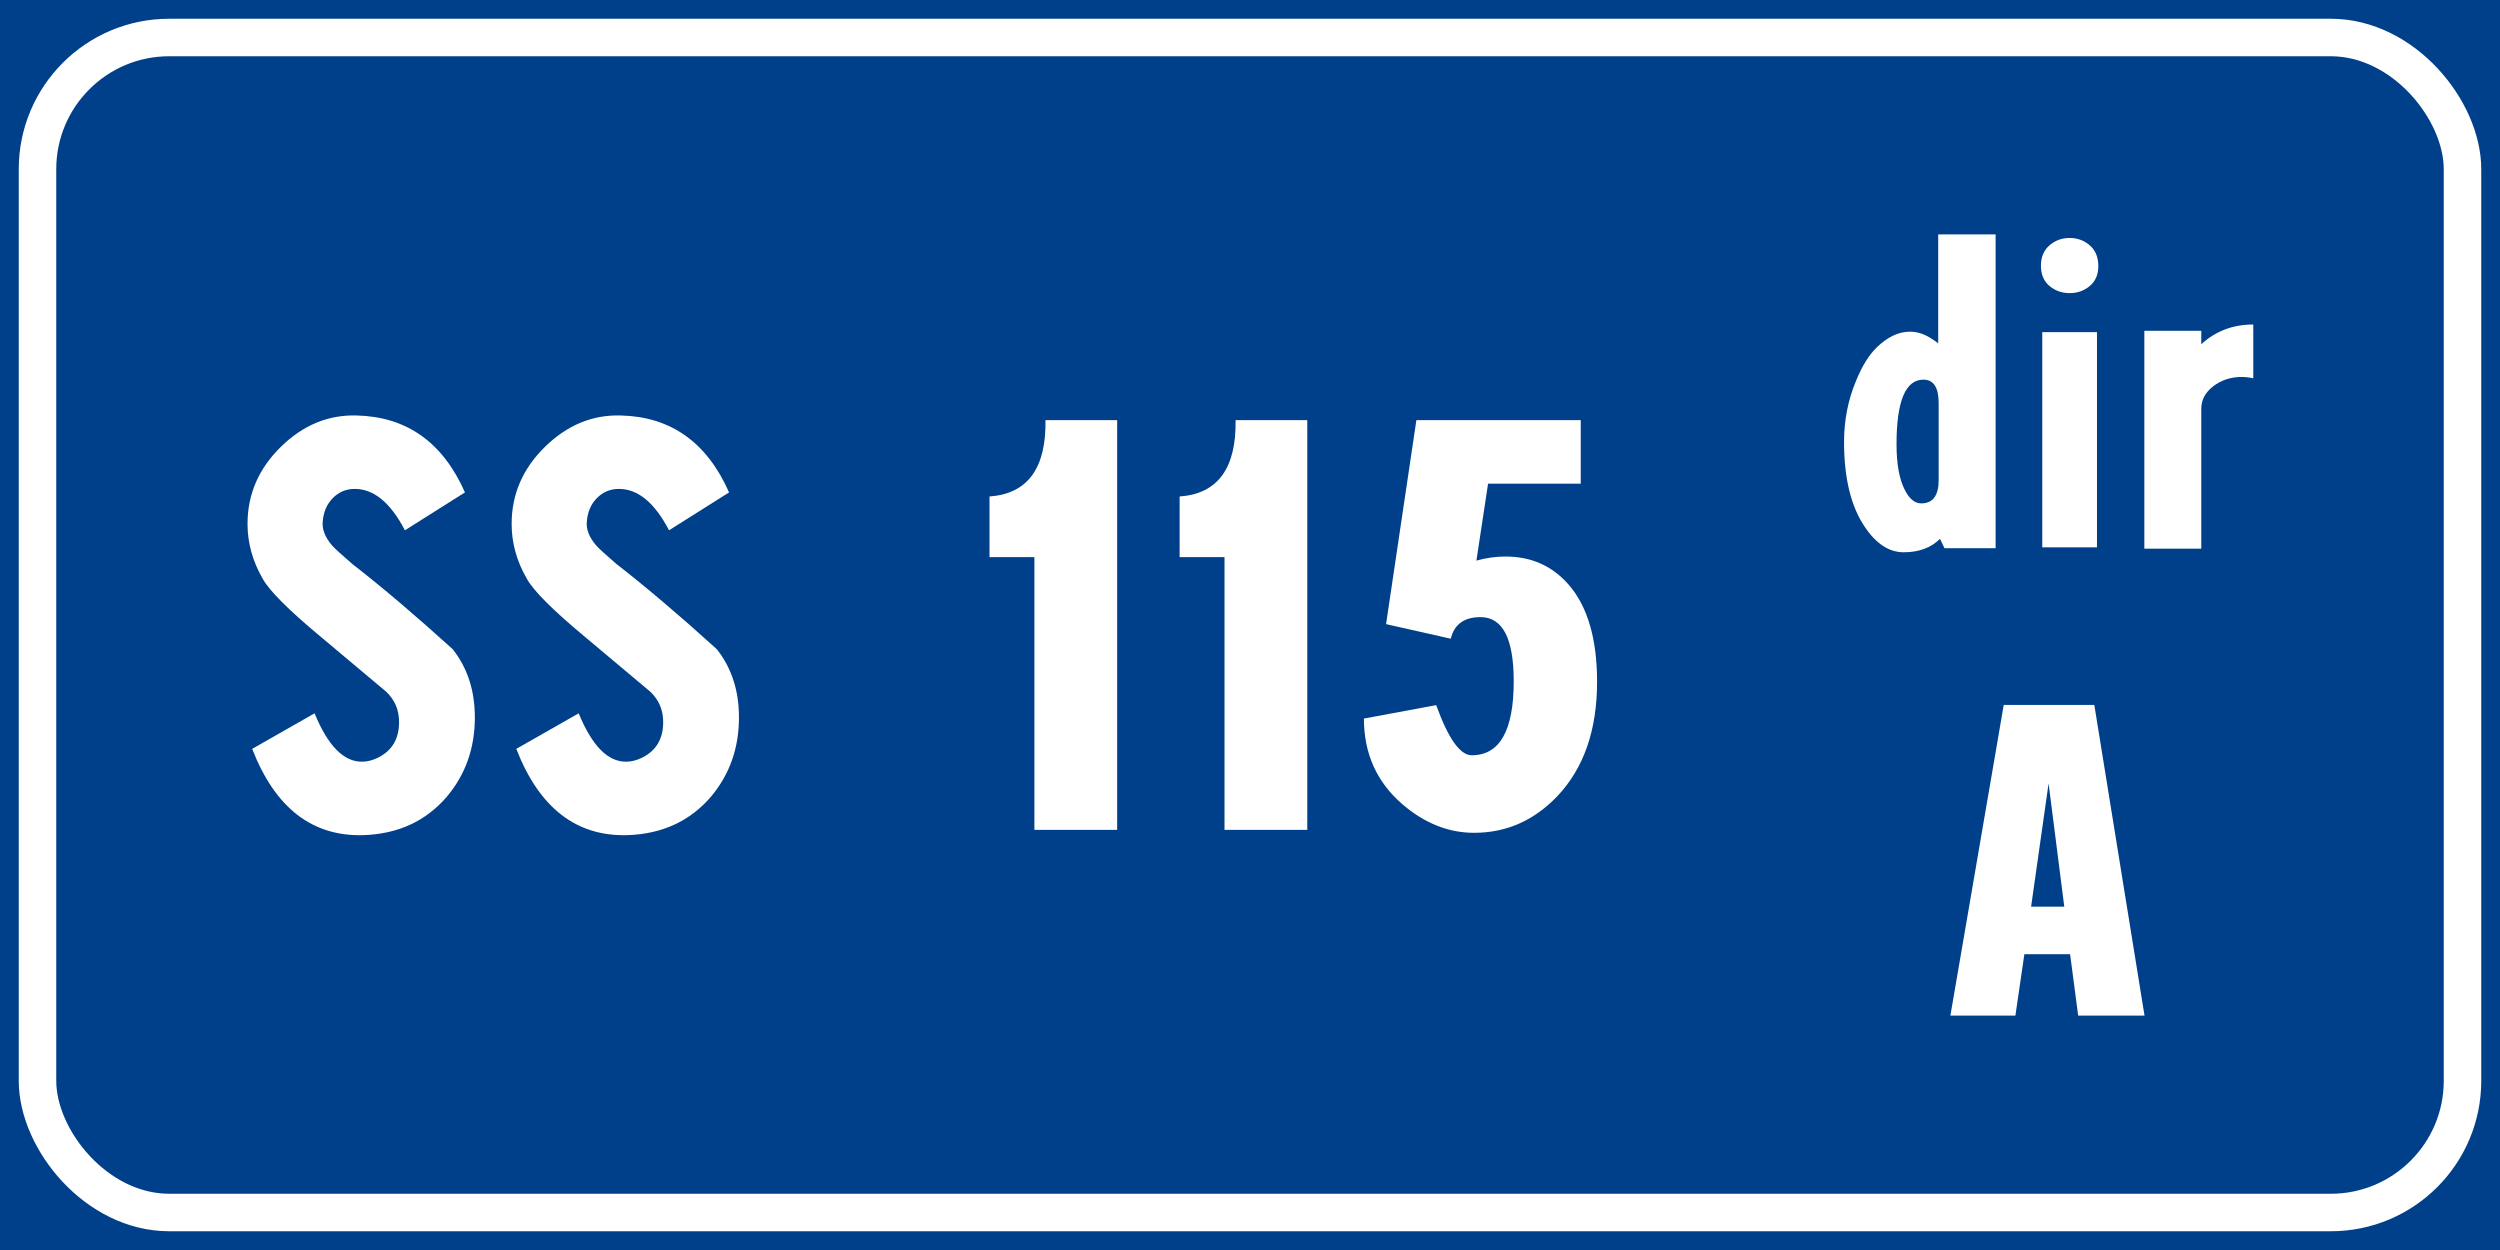 <?xml version="1.0" encoding="UTF-8" standalone="no"?>
<!-- Created with Inkscape (http://www.inkscape.org/) -->

<svg
   xmlns:dc="http://purl.org/dc/elements/1.1/"
   xmlns:cc="http://creativecommons.org/ns#"
   xmlns:rdf="http://www.w3.org/1999/02/22-rdf-syntax-ns#"
   xmlns:svg="http://www.w3.org/2000/svg"
   xmlns="http://www.w3.org/2000/svg"
   xmlns:sodipodi="http://sodipodi.sourceforge.net/DTD/sodipodi-0.dtd"
   xmlns:inkscape="http://www.inkscape.org/namespaces/inkscape"
   width="400"
   height="200"
   id="svg12429"
   version="1.1"
   inkscape:version="0.48.5 r10040"
   sodipodi:docname="Strada regionale caricare.svg"
   inkscape:export-filename="C:\Users\utente\Desktop\Cartelli.png"
   inkscape:export-xdpi="90"
   inkscape:export-ydpi="90">
  <rect width="100%" height="100%" fill="#808080" stroke="none"/>
  <defs
     id="defs12431" />
  <sodipodi:namedview
     id="base"
     pagecolor="#ffffff"
     bordercolor="#666666"
     borderopacity="1.0"
     inkscape:pageopacity="0.0"
     inkscape:pageshadow="2"
     inkscape:zoom="1"
     inkscape:cx="272.22713"
     inkscape:cy="26.085891"
     inkscape:document-units="px"
     inkscape:current-layer="text12551-17"
     showgrid="false"
     fit-margin-top="0"
     fit-margin-left="0"
     fit-margin-right="0"
     fit-margin-bottom="0"
     inkscape:window-width="1366"
     inkscape:window-height="705"
     inkscape:window-x="-8"
     inkscape:window-y="-8"
     inkscape:window-maximized="1" />
  <g
     inkscape:label="Livello 1"
     inkscape:groupmode="layer"
     id="layer1"
     transform="translate(0,-852.362)">
    <g
       style="font-size:128.206px;font-style:normal;font-weight:normal;line-height:125%;letter-spacing:0px;word-spacing:0px;fill:#ffffff;fill-opacity:1;stroke:none;font-family:Sans"
       id="text12255">
      <g
         style="line-height:125%;fill:#ffffff;font-family:Sans"
         id="text12291">
        <g
           style="font-size:92.593px;font-style:normal;font-weight:normal;line-height:125%;letter-spacing:0px;word-spacing:0px;fill:#ffffff;fill-opacity:1;stroke:none;font-family:Sans"
           id="text12551">
          <flowRoot
             xml:space="preserve"
             id="flowRoot16731"
             style="fill:black;stroke:none;stroke-opacity:1;stroke-width:1px;stroke-linejoin:miter;stroke-linecap:butt;fill-opacity:1;font-family:Sans;font-style:normal;font-weight:normal;font-size:40px;line-height:125%;letter-spacing:0px;word-spacing:0px"><flowRegion
               id="flowRegion16733"><rect
                 id="rect16735"
                 width="703.066"
                 height="416.183"
                 x="-109.096"
                 y="-82.843" /></flowRegion><flowPara
               id="flowPara16737" /></flowRoot>          <flowRoot
             xml:space="preserve"
             id="flowRoot16907"
             style="fill:black;stroke:none;stroke-opacity:1;stroke-width:1px;stroke-linejoin:miter;stroke-linecap:butt;fill-opacity:1;font-family:Sans;font-style:normal;font-weight:normal;font-size:40px;line-height:125%;letter-spacing:0px;word-spacing:0px"><flowRegion
               id="flowRegion16909"><rect
                 id="rect16911"
                 width="824.284"
                 height="527.3"
                 x="-113.137"
                 y="-72.741" /></flowRegion><flowPara
               id="flowPara16913" /></flowRoot>          <flowRoot
             xml:space="preserve"
             id="flowRoot19391"
             style="fill:black;stroke:none;stroke-opacity:1;stroke-width:1px;stroke-linejoin:miter;stroke-linecap:butt;fill-opacity:1;font-family:Sans;font-style:normal;font-weight:normal;font-size:40px;line-height:125%;letter-spacing:0px;word-spacing:0px"><flowRegion
               id="flowRegion19393"><rect
                 id="rect19395"
                 width="195.97"
                 height="185.868"
                 x="-113.137"
                 y="-62.64" /></flowRegion><flowPara
               id="flowPara19397" /></flowRoot>          <g
             style="font-size:113.961px;line-height:125%;fill:#ffffff;font-family:Sans"
             id="text12515">
            <g
               style="font-size:92.593px;font-style:normal;font-weight:normal;line-height:125%;letter-spacing:0px;word-spacing:0px;fill:#ffffff;fill-opacity:1;stroke:none;font-family:Sans"
               id="text12551-1">
              <g
                 style="font-size:128.206px;line-height:125%;fill:#ffffff;font-family:Sans"
                 id="text12527">
                <flowRoot
                   xml:space="preserve"
                   id="flowRoot3235"
                   style="fill:black;stroke:none;stroke-opacity:1;stroke-width:1px;stroke-linejoin:miter;stroke-linecap:butt;fill-opacity:1;font-family:Sans;font-style:normal;font-weight:normal;font-size:40px;line-height:125%;letter-spacing:0px;word-spacing:0px"><flowRegion
                     id="flowRegion3237"><rect
                       id="rect3239"
                       width="739.432"
                       height="395.98"
                       x="-92.934"
                       y="-99.005" /></flowRegion><flowPara
                     id="flowPara3241" /></flowRoot>                <g
                   style="font-style:normal;font-weight:normal;line-height:125%;letter-spacing:0px;word-spacing:0px;fill:#ffffff;fill-opacity:1;stroke:none;font-family:Sans"
                   id="text12527-6">
                  <flowRoot
                     xml:space="preserve"
                     id="flowRoot3263"
                     style="fill:black;stroke:none;stroke-opacity:1;stroke-width:1px;stroke-linejoin:miter;stroke-linecap:butt;fill-opacity:1;font-family:Sans;font-style:normal;font-weight:normal;font-size:40px;line-height:125%;letter-spacing:0px;word-spacing:0px"><flowRegion
                       id="flowRegion3265"><rect
                         id="rect3267"
                         width="1030.356"
                         height="598.01"
                         x="-147.482"
                         y="-141.432" /></flowRegion><flowPara
                       id="flowPara3269" /></flowRoot>                  <flowRoot
                     xml:space="preserve"
                     id="flowRoot3998"
                     style="fill:black;stroke:none;stroke-opacity:1;stroke-width:1px;stroke-linejoin:miter;stroke-linecap:butt;fill-opacity:1;font-family:Sans;font-style:normal;font-weight:normal;font-size:40px;line-height:125%;letter-spacing:0px;word-spacing:0px"><flowRegion
                       id="flowRegion4000"><rect
                         id="rect4002"
                         width="830.345"
                         height="436.386"
                         x="-101.015"
                         y="-48.498" /></flowRegion><flowPara
                       id="flowPara4004" /></flowRoot>                  <g
                     style="font-size:128.206px;line-height:125%;fill:#ffffff;font-family:Sans"
                     id="text12527-4">
                    <g
                       style="font-size:92.593px;font-style:normal;font-weight:normal;line-height:125%;letter-spacing:0px;word-spacing:0px;fill:#ffffff;fill-opacity:1;stroke:none;font-family:Sans"
                       id="text12551-17">
                      <rect
                         y="852.362"
                         x="0"
                         height="200"
                         width="400"
                         id="rect6444-9"
                         style="font-size:92.593px;font-style:normal;font-weight:normal;line-height:125%;letter-spacing:0px;word-spacing:0px;fill:#00408b;fill-opacity:1;fill-rule:evenodd;stroke:none;font-family:Sans" />
                      <rect
                         ry="21.071"
                         y="858.362"
                         x="6"
                         height="188"
                         width="388"
                         id="rect6446-4"
                         style="font-size:92.593px;font-style:normal;font-weight:normal;line-height:125%;letter-spacing:0px;word-spacing:0px;fill:none;stroke:#ffffff;stroke-width:6;stroke-miterlimit:4;stroke-opacity:1;stroke-dasharray:none;font-family:Sans"
                         rx="21.071" />
                      <g
                         style="font-size:71.737px;line-height:125%;fill:#ffffff;font-family:Sans"
                         id="text6448"
                         transform="translate(-1,0)">
                        <path
                           d="m 320.297,889.862 0,50.217 -8.179,0 -0.716,-1.506 c -1.435,1.435 -3.371,2.152 -5.81,2.152 -2.344,10e-6 -4.424,-1.363 -6.242,-4.089 -2.201,-3.252 -3.301,-7.771 -3.301,-13.558 0,-3.491 0.646,-6.767 1.937,-9.827 0.957,-2.344 2.057,-4.114 3.299,-5.309 1.722,-1.674 3.492,-2.511 5.309,-2.511 1.052,4e-5 2.105,0.311 3.157,0.933 0.479,0.286 0.933,0.597 1.364,0.933 l 0,-17.433 z m -15.854,33.574 c -10e-6,3.204 0.455,5.666 1.364,7.389 0.717,1.387 1.578,2.08 2.583,2.08 1.864,10e-6 2.796,-1.243 2.796,-3.73 l 0,-12.339 c -2e-5,-2.487 -0.813,-3.73 -2.439,-3.73 -2.869,3e-5 -4.304,3.444 -4.304,10.331 z"
                           style="font-variant:normal;font-stretch:normal;text-align:center;word-spacing:-11.191px;text-anchor:middle;fill:#ffffff;font-family:CodiceBiancoCondensed;-inkscape-font-specification:CodiceBiancoCondensed"
                           id="path4544"
                           inkscape:connector-curvature="0" />
                        <path
                           d="m 336.732,894.957 c -10e-6,1.338 -0.454,2.39 -1.363,3.156 -0.909,0.766 -1.985,1.148 -3.228,1.148 -1.243,5e-5 -2.32,-0.383 -3.228,-1.148 -0.909,-0.765 -1.363,-1.841 -1.363,-3.228 0,-1.386 0.454,-2.475 1.363,-3.264 0.909,-0.79 1.985,-1.184 3.228,-1.184 1.243,5e-5 2.319,0.395 3.228,1.184 0.909,0.79 1.363,1.902 1.363,3.336 z m -0.215,10.546 0,34.432 -8.753,0 0,-34.432 z"
                           style="font-variant:normal;font-stretch:normal;text-align:center;word-spacing:-11.191px;text-anchor:middle;fill:#ffffff;font-family:CodiceBiancoCondensed;-inkscape-font-specification:CodiceBiancoCondensed"
                           id="path4546"
                           inkscape:connector-curvature="0" />
                        <path
                           d="m 361.525,904.283 0,8.608 c -0.622,-0.144 -1.244,-0.217 -1.865,-0.217 -1.721,3e-5 -3.227,0.49 -4.519,1.471 -1.292,0.981 -1.937,2.189 -1.937,3.623 l 0,22.383 -9.109,0 0,-34.866 9.109,0 0,2.152 c 2.296,-2.103 5.07,-3.155 8.321,-3.155 z"
                           style="font-variant:normal;font-stretch:normal;text-align:center;word-spacing:-11.191px;text-anchor:middle;fill:#ffffff;font-family:CodiceBiancoCondensed;-inkscape-font-specification:CodiceBiancoCondensed"
                           id="path4548"
                           inkscape:connector-curvature="0" />
                      </g>
                      <g
                         style="font-size:71.737px;line-height:125%;fill:#ffffff;font-family:Sans"
                         id="text6452"
                         transform="translate(-1,0)">
                        <path
                           d="m 336.09,965.149 8.034,49.713 -10.616,0 -1.292,-9.828 -7.316,0 -1.436,9.828 -10.401,0 8.536,-49.713 z m -7.316,12.555 -2.798,19.727 5.309,0 z"
                           style="font-variant:normal;font-stretch:normal;text-align:center;word-spacing:-11.191px;text-anchor:middle;fill:#ffffff;font-family:CodiceBiancoCondensed;-inkscape-font-specification:CodiceBiancoCondensed"
                           id="path4541"
                           inkscape:connector-curvature="0" />
                      </g>
                      <g
                         style="font-size:93.258px;line-height:125%;fill:#ffffff;font-family:Sans"
                         id="text6456"
                         transform="translate(1,0)">
                        <path
                           d="m 56.046,918.838 c 8.02,0.186 13.802,4.289 17.346,12.309 l -9.605,6.062 c -2.301,-4.415 -4.975,-6.623 -8.02,-6.623 -1.368,5e-5 -2.534,0.482 -3.498,1.446 -0.964,0.964 -1.508,2.223 -1.634,3.777 -0.123,1.245 0.375,2.52 1.494,3.825 0.372,0.435 1.46,1.43 3.264,2.985 4.724,3.668 10.071,8.206 16.04,13.615 2.362,2.985 3.543,6.622 3.543,10.912 -3.9e-5,4.91 -1.492,9.138 -4.477,12.682 -3.358,3.916 -7.804,5.968 -13.336,6.156 -8.206,0.249 -14.144,-4.352 -17.813,-13.803 l 9.981,-5.689 c 2.114,5.161 4.631,7.741 7.553,7.741 0.871,2e-5 1.741,-0.217 2.61,-0.652 2.239,-1.119 3.358,-3.016 3.358,-5.689 -2.7e-5,-1.928 -0.684,-3.544 -2.052,-4.85 -3.482,-2.922 -6.963,-5.844 -10.445,-8.766 -5.161,-4.29 -8.27,-7.399 -9.326,-9.326 -1.617,-2.799 -2.425,-5.72 -2.425,-8.766 -2e-6,-4.726 1.772,-8.83 5.316,-12.312 3.544,-3.482 7.586,-5.16 12.124,-5.035 z"
                           style="font-variant:normal;font-stretch:normal;text-align:center;word-spacing:-5px;text-anchor:middle;fill:#ffffff;font-family:CodiceBiancoCondensed;-inkscape-font-specification:CodiceBiancoCondensed"
                           id="path4551"
                           inkscape:connector-curvature="0" />
                        <path
                           d="m 98.304,918.838 c 8.02,0.186 13.802,4.289 17.346,12.309 l -9.605,6.062 c -2.301,-4.415 -4.975,-6.623 -8.02,-6.623 -1.368,5e-5 -2.534,0.482 -3.498,1.446 -0.964,0.964 -1.508,2.223 -1.634,3.777 -0.123,1.245 0.375,2.52 1.494,3.825 0.372,0.435 1.46,1.43 3.264,2.985 4.724,3.668 10.071,8.206 16.04,13.615 2.362,2.985 3.543,6.622 3.543,10.912 -4e-5,4.91 -1.492,9.138 -4.477,12.682 -3.358,3.916 -7.804,5.968 -13.336,6.156 -8.206,0.249 -14.144,-4.352 -17.813,-13.803 l 9.981,-5.689 c 2.114,5.161 4.631,7.741 7.553,7.741 0.871,2e-5 1.741,-0.217 2.61,-0.652 2.239,-1.119 3.358,-3.016 3.358,-5.689 -2e-5,-1.928 -0.684,-3.544 -2.052,-4.85 -3.482,-2.922 -6.963,-5.844 -10.445,-8.766 -5.161,-4.29 -8.27,-7.399 -9.326,-9.326 -1.617,-2.799 -2.425,-5.72 -2.425,-8.766 -3e-6,-4.726 1.772,-8.83 5.316,-12.312 3.544,-3.482 7.586,-5.16 12.124,-5.035 z"
                           style="font-variant:normal;font-stretch:normal;text-align:center;word-spacing:-5px;text-anchor:middle;fill:#ffffff;font-family:CodiceBiancoCondensed;-inkscape-font-specification:CodiceBiancoCondensed"
                           id="path4553"
                           inkscape:connector-curvature="0" />
                        <path
                           d="m 177.745,919.583 0,65.561 -13.242,0 0,-43.646 -7.18,0 0,-9.699 c 6.092,-0.434 9.077,-4.506 8.954,-12.215 z"
                           style="font-variant:normal;font-stretch:normal;text-align:center;word-spacing:-5px;text-anchor:middle;fill:#ffffff;font-family:CodiceBiancoCondensed;-inkscape-font-specification:CodiceBiancoCondensed"
                           id="path4555"
                           inkscape:connector-curvature="0" />
                        <path
                           d="m 208.163,919.583 0,65.561 -13.242,0 0,-43.646 -7.18,0 0,-9.699 c 6.092,-0.434 9.077,-4.506 8.954,-12.215 z"
                           style="font-variant:normal;font-stretch:normal;text-align:center;word-spacing:-5px;text-anchor:middle;fill:#ffffff;font-family:CodiceBiancoCondensed;-inkscape-font-specification:CodiceBiancoCondensed"
                           id="path4557"
                           inkscape:connector-curvature="0" />
                        <path
                           d="m 225.621,919.583 26.297,0 0,10.166 -14.828,0 -1.864,12.309 c 1.554,-0.434 3.108,-0.652 4.662,-0.652 4.104,5e-5 7.461,1.491 10.072,4.474 3.047,3.482 4.571,8.674 4.571,15.576 -4e-5,7.709 -2.115,13.801 -6.344,18.277 -3.73,3.918 -8.175,5.877 -13.334,5.877 -4.104,0 -7.928,-1.524 -11.472,-4.571 -4.104,-3.544 -6.156,-8.114 -6.156,-13.709 l 11.566,-2.146 c 1.926,5.347 3.821,8.02 5.686,8.02 4.478,2e-5 6.717,-3.947 6.717,-11.842 -3e-5,-6.84 -1.772,-10.26 -5.316,-10.26 -2.611,3e-5 -4.196,1.151 -4.756,3.452 l -10.351,-2.331 z"
                           style="font-variant:normal;font-stretch:normal;text-align:center;word-spacing:-5px;text-anchor:middle;fill:#ffffff;font-family:CodiceBiancoCondensed;-inkscape-font-specification:CodiceBiancoCondensed"
                           id="path4559"
                           inkscape:connector-curvature="0" />
                      </g>
                    </g>
                  </g>
                </g>
              </g>
            </g>
          </g>
        </g>
      </g>
    </g>
  </g>
</svg>
